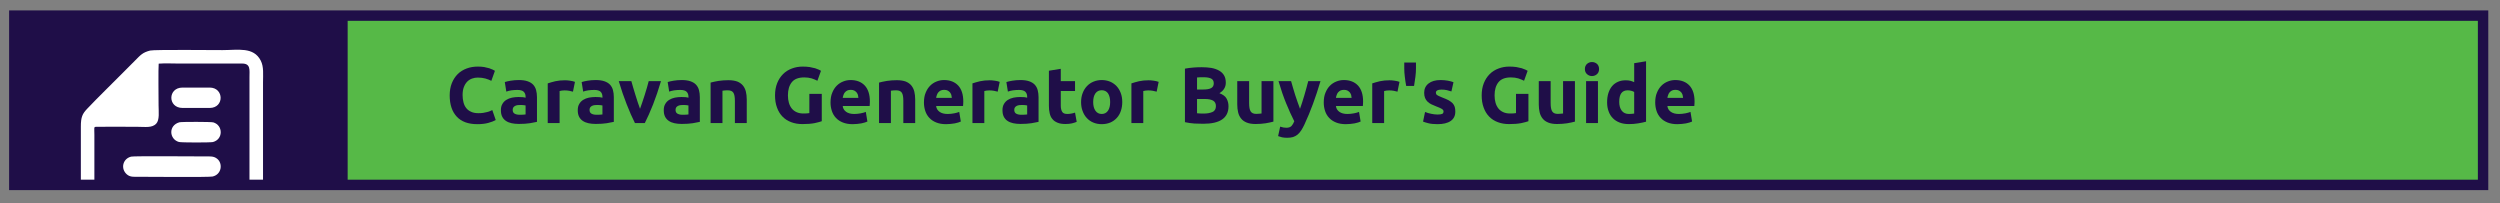 <?xml version="1.0" encoding="UTF-8"?>
<!DOCTYPE svg PUBLIC "-//W3C//DTD SVG 1.1//EN" "http://www.w3.org/Graphics/SVG/1.1/DTD/svg11.dtd">
<!-- Creator: CorelDRAW -->
<svg xmlns="http://www.w3.org/2000/svg" xml:space="preserve" width="960px" height="78px" version="1.1" style="shape-rendering:geometricPrecision; text-rendering:geometricPrecision; image-rendering:optimizeQuality; fill-rule:evenodd; clip-rule:evenodd"
viewBox="0 0 960 78"
 xmlns:xlink="http://www.w3.org/1999/xlink"
 xmlns:xodm="http://www.corel.com/coreldraw/odm/2003">
 <rect x="0" y="0" width="960" height="78" fill="#808080" stroke="none"/>
 <defs>
  <style type="text/css">
   <![CDATA[
    .fil0 {fill:#1F0E48}
    .fil2 {fill:#56B947}
    .fil1 {fill:white}
    .fil3 {fill:#1F0E48;fill-rule:nonzero}
   ]]>
  </style>
 </defs>
 <g id="Layer_x0020_1">
  <rect class="fil0" x="3.5" y="4" width="952" height="69"/>
  <path class="fil1" d="M57.668 19.405c-2.888,0.731 -3.682,1.711 -5.658,3.698 -1.576,1.586 -3.069,3.062 -4.636,4.653 -4.423,4.493 -9.649,9.518 -13.881,13.987 -1.869,1.974 -2.451,3.204 -2.444,6.912l0 20.345 5.193 0 0 -17.249c0,-2.802 -0.324,-3.044 0.768,-3.061 5.316,-0.086 10.733,0.012 16.062,0.012 2.718,0 5.285,0.47 6.887,-1.181 1.399,-1.442 0.935,-4.748 0.935,-7.029 0,-2.784 -0.14,-14.3 0.044,-16.051 2.427,-0.197 5.537,-0.034 8.038,-0.034l24.071 -0.004c3.261,0.03 2.754,2.47 2.754,5.251l0 39.346 5.2 0 0 -37.376c0,-3.071 0.352,-5.957 -0.876,-8.354 -2.756,-5.383 -8.745,-4.031 -14.682,-4.031 -3.598,0 -26.222,-0.227 -27.775,0.166zm12.434 22.047l10.415 0c5.667,0 5.549,-7.825 0,-7.825l-10.415 0.001c-5.726,0 -5.752,7.824 0,7.824zm-1.225 5.51c-4.339,1.237 -3.864,6.542 -0.154,7.561 0.913,0.251 12.142,0.254 13.052,0.016 3.968,-1.034 3.948,-6.416 0.14,-7.546 -0.814,-0.241 -12.252,-0.255 -13.038,-0.031zm-18.5 13.178c-3.278,0.802 -4.148,4.653 -1.671,6.814 1.291,1.127 2.735,0.933 4.647,0.934 4.213,0.003 26.882,0.212 28.287,-0.108 3.506,-0.796 3.99,-5.016 1.761,-6.805 -1.34,-1.075 -2.621,-0.913 -4.713,-0.913 -4.012,0 -27.221,-0.189 -28.311,0.078z"/>
  <rect class="fil2" x="133.5" y="8" width="818" height="61"/>
  <path class="fil3" d="M183.262 47.678c-3.456,0 -6.055,-0.947 -7.86,-2.874 -1.804,-1.927 -2.722,-4.649 -2.722,-8.166 0,-1.743 0.276,-3.333 0.826,-4.709 0.551,-1.376 1.315,-2.539 2.263,-3.487 0.948,-0.948 2.11,-1.651 3.425,-2.14 1.315,-0.49 2.753,-0.734 4.312,-0.734 0.887,0 1.713,0.061 2.447,0.183 0.734,0.153 1.376,0.306 1.927,0.459 0.55,0.183 1.009,0.367 1.376,0.55 0.367,0.184 0.642,0.337 0.795,0.429l-1.376 3.853c-0.642,-0.337 -1.407,-0.642 -2.263,-0.887 -0.887,-0.245 -1.865,-0.367 -2.966,-0.367 -0.735,0 -1.438,0.122 -2.141,0.367 -0.704,0.245 -1.346,0.642 -1.866,1.162 -0.55,0.551 -0.978,1.254 -1.315,2.11 -0.336,0.857 -0.489,1.896 -0.489,3.12 0,0.978 0.122,1.896 0.336,2.721 0.214,0.857 0.551,1.591 1.04,2.202 0.459,0.612 1.101,1.101 1.866,1.438 0.764,0.367 1.712,0.55 2.813,0.55 0.703,0 1.315,-0.03 1.866,-0.122 0.55,-0.092 1.039,-0.184 1.467,-0.306 0.429,-0.092 0.796,-0.214 1.132,-0.367 0.337,-0.153 0.612,-0.275 0.887,-0.398l1.315 3.823c-0.673,0.398 -1.621,0.765 -2.844,1.101 -1.223,0.337 -2.63,0.489 -4.251,0.489z"/>
  <path id="1" class="fil3" d="M199.562 44.07c0.459,0 0.887,0 1.285,-0.031 0.397,-0.03 0.734,-0.061 0.978,-0.091l0 -3.456c-0.183,-0.031 -0.458,-0.092 -0.825,-0.123 -0.367,-0.03 -0.704,-0.061 -1.009,-0.061 -0.429,0 -0.826,0.031 -1.193,0.061 -0.398,0.062 -0.734,0.153 -1.009,0.306 -0.276,0.153 -0.52,0.337 -0.673,0.581 -0.153,0.245 -0.245,0.551 -0.245,0.918 0,0.703 0.245,1.192 0.734,1.468 0.459,0.275 1.131,0.428 1.957,0.428zm-0.367 -13.334c1.346,0 2.478,0.153 3.364,0.459 0.887,0.306 1.621,0.734 2.172,1.315 0.519,0.581 0.917,1.254 1.131,2.079 0.214,0.826 0.337,1.713 0.337,2.722l0 9.481c-0.643,0.153 -1.56,0.306 -2.722,0.52 -1.162,0.183 -2.569,0.275 -4.22,0.275 -1.04,0 -1.988,-0.092 -2.814,-0.275 -0.856,-0.184 -1.59,-0.49 -2.202,-0.918 -0.612,-0.397 -1.07,-0.948 -1.407,-1.621 -0.336,-0.672 -0.489,-1.498 -0.489,-2.477 0,-0.948 0.183,-1.743 0.581,-2.385 0.367,-0.643 0.856,-1.163 1.498,-1.56 0.643,-0.398 1.346,-0.673 2.172,-0.856 0.825,-0.153 1.651,-0.245 2.538,-0.245 0.581,0 1.132,0.031 1.59,0.061 0.459,0.061 0.826,0.122 1.101,0.214l0 -0.428c0,-0.764 -0.244,-1.407 -0.703,-1.865 -0.459,-0.459 -1.285,-0.704 -2.446,-0.704 -0.765,0 -1.53,0.061 -2.294,0.153 -0.765,0.123 -1.407,0.275 -1.958,0.49l-0.58 -3.67c0.275,-0.092 0.611,-0.184 1.009,-0.276 0.397,-0.091 0.825,-0.152 1.284,-0.244 0.459,-0.062 0.979,-0.122 1.499,-0.184 0.52,-0.03 1.04,-0.061 1.559,-0.061z"/>
  <path id="2" class="fil3" d="M220.022 35.201c-0.398,-0.092 -0.887,-0.214 -1.437,-0.336 -0.551,-0.092 -1.132,-0.153 -1.774,-0.153 -0.275,0 -0.612,0.03 -1.009,0.061 -0.398,0.061 -0.704,0.122 -0.918,0.183l0 12.294 -4.557 0 0 -15.23c0.826,-0.275 1.774,-0.55 2.906,-0.825 1.101,-0.245 2.324,-0.367 3.7,-0.367 0.245,0 0.551,0 0.887,0.031 0.336,0.03 0.703,0.091 1.04,0.122 0.336,0.061 0.703,0.122 1.04,0.183 0.336,0.092 0.642,0.184 0.886,0.275l-0.764 3.762z"/>
  <path id="3" class="fil3" d="M229.074 44.07c0.459,0 0.887,0 1.285,-0.031 0.397,-0.03 0.734,-0.061 0.978,-0.091l0 -3.456c-0.183,-0.031 -0.458,-0.092 -0.826,-0.123 -0.367,-0.03 -0.703,-0.061 -1.009,-0.061 -0.428,0 -0.825,0.031 -1.193,0.061 -0.397,0.062 -0.733,0.153 -1.009,0.306 -0.275,0.153 -0.52,0.337 -0.673,0.581 -0.152,0.245 -0.244,0.551 -0.244,0.918 0,0.703 0.244,1.192 0.734,1.468 0.459,0.275 1.131,0.428 1.957,0.428zm-0.367 -13.334c1.346,0 2.477,0.153 3.364,0.459 0.887,0.306 1.621,0.734 2.171,1.315 0.52,0.581 0.918,1.254 1.132,2.079 0.214,0.826 0.336,1.713 0.336,2.722l0 9.481c-0.642,0.153 -1.559,0.306 -2.721,0.52 -1.163,0.183 -2.569,0.275 -4.221,0.275 -1.04,0 -1.988,-0.092 -2.813,-0.275 -0.857,-0.184 -1.59,-0.49 -2.202,-0.918 -0.612,-0.397 -1.071,-0.948 -1.407,-1.621 -0.337,-0.672 -0.489,-1.498 -0.489,-2.477 0,-0.948 0.183,-1.743 0.581,-2.385 0.367,-0.643 0.856,-1.163 1.498,-1.56 0.643,-0.398 1.346,-0.673 2.172,-0.856 0.825,-0.153 1.651,-0.245 2.538,-0.245 0.581,0 1.132,0.031 1.59,0.061 0.459,0.061 0.826,0.122 1.101,0.214l0 -0.428c0,-0.764 -0.244,-1.407 -0.703,-1.865 -0.459,-0.459 -1.285,-0.704 -2.447,-0.704 -0.764,0 -1.529,0.061 -2.293,0.153 -0.765,0.123 -1.407,0.275 -1.958,0.49l-0.581 -3.67c0.275,-0.092 0.612,-0.184 1.01,-0.276 0.397,-0.091 0.825,-0.152 1.284,-0.244 0.459,-0.062 0.978,-0.122 1.498,-0.184 0.52,-0.03 1.04,-0.061 1.56,-0.061z"/>
  <path id="4" class="fil3" d="M243.815 47.25c-1.04,-2.048 -2.08,-4.434 -3.15,-7.156 -1.07,-2.722 -2.111,-5.719 -3.058,-8.93l4.832 0c0.214,0.796 0.458,1.652 0.733,2.569 0.276,0.948 0.551,1.866 0.857,2.814 0.275,0.948 0.581,1.896 0.887,2.783 0.275,0.887 0.581,1.712 0.856,2.446 0.275,-0.734 0.551,-1.559 0.856,-2.446 0.306,-0.887 0.612,-1.835 0.918,-2.783 0.275,-0.948 0.581,-1.866 0.856,-2.814 0.275,-0.917 0.489,-1.773 0.703,-2.569l4.71 0c-0.948,3.211 -1.957,6.208 -3.028,8.93 -1.07,2.722 -2.14,5.108 -3.18,7.156l-3.792 0z"/>
  <path id="5" class="fil3" d="M262.103 44.07c0.459,0 0.887,0 1.284,-0.031 0.398,-0.03 0.734,-0.061 0.979,-0.091l0 -3.456c-0.183,-0.031 -0.459,-0.092 -0.826,-0.123 -0.367,-0.03 -0.703,-0.061 -1.009,-0.061 -0.428,0 -0.826,0.031 -1.193,0.061 -0.397,0.062 -0.734,0.153 -1.009,0.306 -0.275,0.153 -0.52,0.337 -0.673,0.581 -0.153,0.245 -0.244,0.551 -0.244,0.918 0,0.703 0.244,1.192 0.734,1.468 0.458,0.275 1.131,0.428 1.957,0.428zm-0.367 -13.334c1.346,0 2.477,0.153 3.364,0.459 0.887,0.306 1.621,0.734 2.171,1.315 0.52,0.581 0.918,1.254 1.132,2.079 0.214,0.826 0.336,1.713 0.336,2.722l0 9.481c-0.642,0.153 -1.559,0.306 -2.722,0.52 -1.162,0.183 -2.569,0.275 -4.22,0.275 -1.04,0 -1.988,-0.092 -2.814,-0.275 -0.856,-0.184 -1.59,-0.49 -2.201,-0.918 -0.612,-0.397 -1.071,-0.948 -1.407,-1.621 -0.337,-0.672 -0.49,-1.498 -0.49,-2.477 0,-0.948 0.184,-1.743 0.582,-2.385 0.367,-0.643 0.856,-1.163 1.498,-1.56 0.642,-0.398 1.346,-0.673 2.171,-0.856 0.826,-0.153 1.652,-0.245 2.539,-0.245 0.581,0 1.131,0.031 1.59,0.061 0.459,0.061 0.826,0.122 1.101,0.214l0 -0.428c0,-0.764 -0.245,-1.407 -0.703,-1.865 -0.459,-0.459 -1.285,-0.704 -2.447,-0.704 -0.765,0 -1.529,0.061 -2.294,0.153 -0.764,0.123 -1.407,0.275 -1.957,0.49l-0.581 -3.67c0.275,-0.092 0.612,-0.184 1.009,-0.276 0.398,-0.091 0.826,-0.152 1.285,-0.244 0.458,-0.062 0.978,-0.122 1.498,-0.184 0.52,-0.03 1.04,-0.061 1.56,-0.061z"/>
  <path id="6" class="fil3" d="M272.868 31.715c0.764,-0.214 1.774,-0.428 2.997,-0.642 1.223,-0.184 2.508,-0.276 3.853,-0.276 1.377,0 2.508,0.184 3.425,0.52 0.887,0.367 1.621,0.887 2.141,1.529 0.52,0.643 0.918,1.438 1.132,2.325 0.214,0.886 0.336,1.896 0.336,2.997l0 9.082 -4.556 0 0 -8.532c0,-1.468 -0.184,-2.508 -0.582,-3.119 -0.397,-0.612 -1.101,-0.918 -2.171,-0.918 -0.336,0 -0.673,0 -1.04,0.031 -0.367,0.03 -0.703,0.092 -0.978,0.122l0 12.416 -4.557 0 0 -15.535z"/>
  <path id="7" class="fil3" d="M308.863 29.727c-2.233,0 -3.823,0.611 -4.801,1.835 -1.01,1.254 -1.499,2.936 -1.499,5.076 0,1.04 0.123,1.988 0.367,2.814 0.245,0.856 0.612,1.59 1.101,2.202 0.489,0.611 1.101,1.07 1.835,1.407 0.734,0.336 1.59,0.52 2.569,0.52 0.52,0 0.979,0 1.376,-0.031 0.367,-0.031 0.704,-0.061 0.979,-0.122l0 -7.371 4.77 0 0 10.49c-0.581,0.214 -1.498,0.459 -2.752,0.734 -1.254,0.245 -2.813,0.367 -4.679,0.367 -1.59,0 -3.028,-0.245 -4.312,-0.734 -1.315,-0.489 -2.416,-1.193 -3.333,-2.141 -0.918,-0.948 -1.621,-2.079 -2.111,-3.455 -0.52,-1.377 -0.764,-2.936 -0.764,-4.68 0,-1.773 0.275,-3.333 0.825,-4.709 0.551,-1.376 1.315,-2.539 2.264,-3.487 0.947,-0.948 2.079,-1.651 3.394,-2.14 1.285,-0.49 2.661,-0.734 4.129,-0.734 1.009,0 1.896,0.061 2.722,0.183 0.795,0.153 1.498,0.306 2.079,0.459 0.581,0.183 1.04,0.367 1.437,0.55 0.368,0.184 0.643,0.337 0.796,0.429l-1.377 3.822c-0.642,-0.336 -1.406,-0.642 -2.232,-0.917 -0.856,-0.245 -1.774,-0.367 -2.783,-0.367z"/>
  <path id="8" class="fil3" d="M318.925 39.33c0,-1.438 0.214,-2.692 0.672,-3.762 0.429,-1.07 1.01,-1.957 1.713,-2.661 0.704,-0.703 1.529,-1.253 2.477,-1.62 0.918,-0.368 1.866,-0.551 2.844,-0.551 2.294,0 4.098,0.703 5.413,2.08 1.315,1.406 1.988,3.456 1.988,6.177 0,0.275 0,0.551 -0.03,0.856 -0.031,0.337 -0.031,0.612 -0.062,0.857l-10.336 0c0.091,0.948 0.55,1.682 1.315,2.232 0.764,0.551 1.804,0.826 3.119,0.826 0.826,0 1.651,-0.092 2.477,-0.245 0.795,-0.153 1.438,-0.336 1.958,-0.55l0.611 3.7c-0.245,0.123 -0.581,0.245 -0.979,0.367 -0.397,0.123 -0.856,0.245 -1.345,0.337 -0.52,0.091 -1.04,0.153 -1.621,0.214 -0.581,0.061 -1.132,0.091 -1.712,0.091 -1.438,0 -2.692,-0.214 -3.762,-0.642 -1.071,-0.428 -1.957,-1.009 -2.661,-1.774 -0.703,-0.733 -1.223,-1.62 -1.559,-2.629 -0.337,-1.01 -0.52,-2.111 -0.52,-3.303zm10.703 -1.743c-0.03,-0.398 -0.091,-0.765 -0.183,-1.132 -0.123,-0.367 -0.306,-0.704 -0.52,-0.979 -0.245,-0.275 -0.551,-0.52 -0.887,-0.703 -0.367,-0.184 -0.826,-0.275 -1.346,-0.275 -0.519,0 -0.947,0.091 -1.315,0.244 -0.367,0.184 -0.672,0.429 -0.917,0.704 -0.245,0.275 -0.428,0.611 -0.551,0.978 -0.152,0.398 -0.244,0.765 -0.305,1.163l6.024 0z"/>
  <path id="9" class="fil3" d="M337.549 31.715c0.765,-0.214 1.774,-0.428 2.997,-0.642 1.223,-0.184 2.508,-0.276 3.854,-0.276 1.376,0 2.507,0.184 3.425,0.52 0.887,0.367 1.621,0.887 2.14,1.529 0.52,0.643 0.918,1.438 1.132,2.325 0.214,0.886 0.336,1.896 0.336,2.997l0 9.082 -4.556 0 0 -8.532c0,-1.468 -0.184,-2.508 -0.581,-3.119 -0.398,-0.612 -1.101,-0.918 -2.172,-0.918 -0.336,0 -0.673,0 -1.039,0.031 -0.367,0.03 -0.704,0.092 -0.979,0.122l0 12.416 -4.557 0 0 -15.535z"/>
  <path id="10" class="fil3" d="M354.797 39.33c0,-1.438 0.214,-2.692 0.673,-3.762 0.428,-1.07 1.009,-1.957 1.713,-2.661 0.703,-0.703 1.529,-1.253 2.477,-1.62 0.917,-0.368 1.865,-0.551 2.844,-0.551 2.294,0 4.098,0.703 5.413,2.08 1.315,1.406 1.988,3.456 1.988,6.177 0,0.275 0,0.551 -0.031,0.856 -0.03,0.337 -0.03,0.612 -0.061,0.857l-10.336 0c0.091,0.948 0.55,1.682 1.315,2.232 0.764,0.551 1.804,0.826 3.119,0.826 0.825,0 1.651,-0.092 2.477,-0.245 0.795,-0.153 1.437,-0.336 1.957,-0.55l0.612 3.7c-0.245,0.123 -0.581,0.245 -0.979,0.367 -0.397,0.123 -0.856,0.245 -1.345,0.337 -0.52,0.091 -1.04,0.153 -1.621,0.214 -0.581,0.061 -1.132,0.091 -1.713,0.091 -1.437,0 -2.691,-0.214 -3.762,-0.642 -1.07,-0.428 -1.957,-1.009 -2.66,-1.774 -0.703,-0.733 -1.223,-1.62 -1.56,-2.629 -0.336,-1.01 -0.52,-2.111 -0.52,-3.303zm10.704 -1.743c-0.031,-0.398 -0.092,-0.765 -0.183,-1.132 -0.123,-0.367 -0.306,-0.704 -0.52,-0.979 -0.245,-0.275 -0.551,-0.52 -0.887,-0.703 -0.367,-0.184 -0.826,-0.275 -1.346,-0.275 -0.52,0 -0.948,0.091 -1.315,0.244 -0.367,0.184 -0.673,0.429 -0.917,0.704 -0.245,0.275 -0.428,0.611 -0.551,0.978 -0.153,0.398 -0.245,0.765 -0.305,1.163l6.024 0z"/>
  <path id="11" class="fil3" d="M383.116 35.201c-0.397,-0.092 -0.886,-0.214 -1.437,-0.336 -0.55,-0.092 -1.131,-0.153 -1.774,-0.153 -0.275,0 -0.611,0.03 -1.009,0.061 -0.398,0.061 -0.703,0.122 -0.917,0.183l0 12.294 -4.557 0 0 -15.23c0.826,-0.275 1.774,-0.55 2.905,-0.825 1.101,-0.245 2.324,-0.367 3.701,-0.367 0.244,0 0.55,0 0.886,0.031 0.337,0.03 0.704,0.091 1.04,0.122 0.337,0.061 0.704,0.122 1.04,0.183 0.336,0.092 0.642,0.184 0.887,0.275l-0.765 3.762z"/>
  <path id="12" class="fil3" d="M392.168 44.07c0.459,0 0.887,0 1.285,-0.031 0.398,-0.03 0.734,-0.061 0.979,-0.091l0 -3.456c-0.184,-0.031 -0.459,-0.092 -0.826,-0.123 -0.367,-0.03 -0.703,-0.061 -1.009,-0.061 -0.429,0 -0.826,0.031 -1.193,0.061 -0.397,0.062 -0.734,0.153 -1.009,0.306 -0.275,0.153 -0.52,0.337 -0.673,0.581 -0.153,0.245 -0.245,0.551 -0.245,0.918 0,0.703 0.245,1.192 0.734,1.468 0.459,0.275 1.132,0.428 1.957,0.428zm-0.366 -13.334c1.345,0 2.477,0.153 3.364,0.459 0.887,0.306 1.62,0.734 2.171,1.315 0.52,0.581 0.917,1.254 1.131,2.079 0.215,0.826 0.337,1.713 0.337,2.722l0 9.481c-0.642,0.153 -1.56,0.306 -2.722,0.52 -1.162,0.183 -2.569,0.275 -4.22,0.275 -1.04,0 -1.988,-0.092 -2.814,-0.275 -0.856,-0.184 -1.59,-0.49 -2.202,-0.918 -0.611,-0.397 -1.07,-0.948 -1.407,-1.621 -0.336,-0.672 -0.489,-1.498 -0.489,-2.477 0,-0.948 0.184,-1.743 0.581,-2.385 0.367,-0.643 0.857,-1.163 1.499,-1.56 0.642,-0.398 1.345,-0.673 2.171,-0.856 0.826,-0.153 1.651,-0.245 2.538,-0.245 0.582,0 1.132,0.031 1.591,0.061 0.458,0.061 0.825,0.122 1.101,0.214l0 -0.428c0,-0.764 -0.245,-1.407 -0.704,-1.865 -0.459,-0.459 -1.284,-0.704 -2.446,-0.704 -0.765,0 -1.529,0.061 -2.294,0.153 -0.764,0.123 -1.407,0.275 -1.957,0.49l-0.581 -3.67c0.275,-0.092 0.611,-0.184 1.009,-0.276 0.397,-0.091 0.826,-0.152 1.284,-0.244 0.459,-0.062 0.979,-0.122 1.499,-0.184 0.52,-0.03 1.04,-0.061 1.56,-0.061z"/>
  <path id="13" class="fil3" d="M402.781 27.158l4.557 -0.734 0 4.74 5.474 0 0 3.792 -5.474 0 0 5.658c0,0.948 0.183,1.713 0.519,2.294 0.337,0.581 1.01,0.856 2.019,0.856 0.489,0 1.009,-0.061 1.529,-0.153 0.52,-0.092 0.978,-0.214 1.407,-0.367l0.642 3.548c-0.551,0.214 -1.162,0.428 -1.835,0.581 -0.673,0.153 -1.498,0.245 -2.477,0.245 -1.254,0 -2.263,-0.154 -3.089,-0.52 -0.826,-0.337 -1.468,-0.795 -1.957,-1.407 -0.489,-0.581 -0.826,-1.315 -1.009,-2.172 -0.215,-0.856 -0.306,-1.804 -0.306,-2.844l0 -13.517z"/>
  <path id="14" class="fil3" d="M430.947 39.177c0,1.254 -0.184,2.416 -0.55,3.456 -0.368,1.07 -0.887,1.957 -1.591,2.691 -0.703,0.764 -1.529,1.345 -2.477,1.743 -0.979,0.397 -2.08,0.611 -3.272,0.611 -1.193,0 -2.263,-0.214 -3.211,-0.611 -0.979,-0.398 -1.805,-0.979 -2.508,-1.743 -0.704,-0.734 -1.224,-1.621 -1.621,-2.691 -0.398,-1.04 -0.581,-2.202 -0.581,-3.456 0,-1.254 0.214,-2.416 0.612,-3.456 0.397,-1.04 0.948,-1.927 1.651,-2.661 0.703,-0.734 1.529,-1.315 2.508,-1.712 0.948,-0.398 2.018,-0.612 3.15,-0.612 1.162,0 2.232,0.214 3.211,0.612 0.948,0.397 1.774,0.978 2.477,1.712 0.703,0.734 1.223,1.621 1.621,2.661 0.397,1.04 0.581,2.202 0.581,3.456zm-4.649 0c0,-1.407 -0.275,-2.508 -0.825,-3.334 -0.581,-0.795 -1.376,-1.192 -2.416,-1.192 -1.04,0 -1.835,0.397 -2.416,1.192 -0.581,0.826 -0.857,1.927 -0.857,3.334 0,1.407 0.276,2.508 0.857,3.333 0.581,0.826 1.376,1.254 2.416,1.254 1.04,0 1.835,-0.428 2.416,-1.254 0.55,-0.825 0.825,-1.926 0.825,-3.333z"/>
  <path id="15" class="fil3" d="M444.158 35.201c-0.397,-0.092 -0.887,-0.214 -1.437,-0.336 -0.55,-0.092 -1.132,-0.153 -1.774,-0.153 -0.275,0 -0.612,0.03 -1.009,0.061 -0.398,0.061 -0.704,0.122 -0.918,0.183l0 12.294 -4.556 0 0 -15.23c0.825,-0.275 1.774,-0.55 2.905,-0.825 1.101,-0.245 2.324,-0.367 3.701,-0.367 0.244,0 0.55,0 0.886,0.031 0.337,0.03 0.704,0.091 1.04,0.122 0.336,0.061 0.704,0.122 1.04,0.183 0.336,0.092 0.642,0.184 0.887,0.275l-0.765 3.762z"/>
  <path id="16" class="fil3" d="M462.079 47.526c-1.162,0 -2.324,-0.031 -3.455,-0.092 -1.163,-0.092 -2.355,-0.245 -3.609,-0.52l0 -20.551c0.978,-0.184 2.049,-0.337 3.211,-0.428 1.162,-0.092 2.233,-0.123 3.242,-0.123 1.345,0 2.599,0.092 3.731,0.276 1.131,0.214 2.079,0.55 2.905,1.009 0.826,0.459 1.468,1.07 1.927,1.835 0.458,0.764 0.672,1.712 0.672,2.844 0,1.682 -0.825,3.028 -2.446,4.006 1.346,0.52 2.263,1.193 2.752,2.08 0.49,0.886 0.734,1.865 0.734,2.966 0,2.233 -0.795,3.884 -2.416,5.016 -1.621,1.131 -4.037,1.682 -7.248,1.682zm-2.416 -9.511l0 5.474c0.337,0.03 0.734,0.061 1.132,0.092 0.397,0.03 0.856,0.03 1.346,0.03 1.437,0 2.568,-0.214 3.455,-0.611 0.887,-0.398 1.315,-1.163 1.315,-2.264 0,-0.978 -0.367,-1.682 -1.101,-2.11 -0.734,-0.397 -1.773,-0.611 -3.15,-0.611l-2.997 0zm0 -3.64l2.325 0c1.468,0 2.507,-0.183 3.15,-0.581 0.642,-0.367 0.948,-0.978 0.948,-1.804 0,-0.856 -0.337,-1.468 -0.979,-1.804 -0.642,-0.337 -1.621,-0.52 -2.875,-0.52 -0.397,0 -0.856,0 -1.315,0 -0.458,0.03 -0.887,0.061 -1.254,0.092l0 4.617z"/>
  <path id="17" class="fil3" d="M488.991 46.7c-0.764,0.214 -1.773,0.428 -2.997,0.642 -1.223,0.184 -2.507,0.276 -3.853,0.276 -1.376,0 -2.508,-0.184 -3.394,-0.551 -0.918,-0.367 -1.652,-0.887 -2.172,-1.56 -0.52,-0.642 -0.917,-1.437 -1.131,-2.355 -0.214,-0.917 -0.337,-1.926 -0.337,-3.027l0 -8.961 4.557 0 0 8.41c0,1.468 0.183,2.539 0.581,3.181 0.398,0.642 1.101,0.978 2.172,0.978 0.336,0 0.672,-0.03 1.039,-0.061 0.367,-0.03 0.704,-0.061 0.979,-0.091l0 -12.417 4.556 0 0 15.536z"/>
  <path id="18" class="fil3" d="M507.065 31.164c-0.917,3.089 -1.865,5.994 -2.874,8.716 -1.009,2.722 -2.08,5.352 -3.272,7.89 -0.428,0.918 -0.857,1.713 -1.285,2.355 -0.428,0.642 -0.887,1.162 -1.407,1.591 -0.52,0.397 -1.07,0.703 -1.712,0.917 -0.642,0.183 -1.407,0.275 -2.263,0.275 -0.704,0 -1.376,-0.061 -1.958,-0.183 -0.611,-0.153 -1.101,-0.306 -1.498,-0.459l0.795 -3.639c0.459,0.152 0.887,0.275 1.254,0.336 0.367,0.061 0.764,0.092 1.162,0.092 0.826,0 1.437,-0.214 1.896,-0.642 0.428,-0.459 0.795,-1.071 1.101,-1.836 -1.04,-2.048 -2.08,-4.342 -3.119,-6.88 -1.04,-2.539 -2.019,-5.383 -2.936,-8.533l4.832 0c0.214,0.796 0.458,1.652 0.734,2.569 0.275,0.948 0.55,1.866 0.856,2.814 0.306,0.948 0.612,1.896 0.948,2.783 0.306,0.887 0.612,1.712 0.887,2.446 0.275,-0.734 0.55,-1.559 0.826,-2.446 0.275,-0.887 0.581,-1.835 0.856,-2.783 0.275,-0.948 0.52,-1.866 0.795,-2.814 0.245,-0.917 0.459,-1.773 0.673,-2.569l4.709 0z"/>
  <path id="19" class="fil3" d="M508.32 39.33c0,-1.438 0.214,-2.692 0.672,-3.762 0.429,-1.07 1.01,-1.957 1.713,-2.661 0.703,-0.703 1.529,-1.253 2.477,-1.62 0.918,-0.368 1.866,-0.551 2.844,-0.551 2.294,0 4.098,0.703 5.413,2.08 1.315,1.406 1.988,3.456 1.988,6.177 0,0.275 0,0.551 -0.031,0.856 -0.03,0.337 -0.03,0.612 -0.061,0.857l-10.336 0c0.091,0.948 0.55,1.682 1.315,2.232 0.764,0.551 1.804,0.826 3.119,0.826 0.826,0 1.651,-0.092 2.477,-0.245 0.795,-0.153 1.438,-0.336 1.957,-0.55l0.612 3.7c-0.245,0.123 -0.581,0.245 -0.979,0.367 -0.397,0.123 -0.856,0.245 -1.345,0.337 -0.52,0.091 -1.04,0.153 -1.621,0.214 -0.581,0.061 -1.132,0.091 -1.713,0.091 -1.437,0 -2.691,-0.214 -3.761,-0.642 -1.071,-0.428 -1.957,-1.009 -2.661,-1.774 -0.703,-0.733 -1.223,-1.62 -1.56,-2.629 -0.336,-1.01 -0.519,-2.111 -0.519,-3.303zm10.703 -1.743c-0.03,-0.398 -0.091,-0.765 -0.183,-1.132 -0.123,-0.367 -0.306,-0.704 -0.52,-0.979 -0.245,-0.275 -0.551,-0.52 -0.887,-0.703 -0.367,-0.184 -0.826,-0.275 -1.346,-0.275 -0.52,0 -0.948,0.091 -1.315,0.244 -0.367,0.184 -0.672,0.429 -0.917,0.704 -0.245,0.275 -0.428,0.611 -0.551,0.978 -0.153,0.398 -0.244,0.765 -0.305,1.163l6.024 0z"/>
  <path id="20" class="fil3" d="M536.638 35.201c-0.397,-0.092 -0.886,-0.214 -1.437,-0.336 -0.55,-0.092 -1.131,-0.153 -1.774,-0.153 -0.275,0 -0.611,0.03 -1.009,0.061 -0.397,0.061 -0.703,0.122 -0.917,0.183l0 12.294 -4.557 0 0 -15.23c0.826,-0.275 1.774,-0.55 2.905,-0.825 1.101,-0.245 2.325,-0.367 3.701,-0.367 0.244,0 0.55,0 0.887,0.031 0.336,0.03 0.703,0.091 1.04,0.122 0.336,0.061 0.703,0.122 1.039,0.183 0.337,0.092 0.642,0.184 0.887,0.275l-0.765 3.762z"/>
  <path id="21" class="fil3" d="M543.734 24.008l0 2.263c0,0.979 -0.062,2.049 -0.214,3.211 -0.153,1.162 -0.337,2.324 -0.521,3.517l-3.027 0c-0.214,-1.193 -0.398,-2.355 -0.52,-3.517 -0.153,-1.162 -0.214,-2.232 -0.214,-3.241l0 -2.233 4.496 0z"/>
  <path id="22" class="fil3" d="M552.021 43.978c0.826,0 1.438,-0.092 1.774,-0.245 0.336,-0.152 0.52,-0.489 0.52,-0.948 0,-0.367 -0.214,-0.703 -0.673,-0.978 -0.459,-0.275 -1.131,-0.581 -2.049,-0.918 -0.703,-0.275 -1.345,-0.55 -1.926,-0.825 -0.582,-0.275 -1.101,-0.643 -1.499,-1.04 -0.398,-0.398 -0.734,-0.856 -0.948,-1.407 -0.214,-0.55 -0.337,-1.223 -0.337,-1.988 0,-1.498 0.551,-2.691 1.683,-3.578 1.131,-0.887 2.66,-1.315 4.617,-1.315 0.979,0 1.927,0.092 2.814,0.245 0.887,0.183 1.621,0.367 2.141,0.581l-0.796 3.547c-0.519,-0.183 -1.101,-0.336 -1.712,-0.489 -0.642,-0.153 -1.346,-0.214 -2.11,-0.214 -1.437,0 -2.141,0.398 -2.141,1.193 0,0.183 0.031,0.336 0.092,0.489 0.061,0.153 0.183,0.275 0.367,0.398 0.183,0.152 0.428,0.275 0.764,0.428 0.306,0.153 0.704,0.336 1.193,0.519 1.009,0.368 1.835,0.735 2.477,1.071 0.642,0.367 1.162,0.764 1.56,1.162 0.367,0.428 0.642,0.887 0.795,1.407 0.153,0.52 0.214,1.101 0.214,1.774 0,1.59 -0.581,2.783 -1.774,3.608 -1.192,0.826 -2.905,1.223 -5.076,1.223 -1.438,0 -2.6,-0.122 -3.548,-0.366 -0.948,-0.245 -1.621,-0.459 -1.988,-0.612l0.765 -3.7c0.764,0.305 1.56,0.55 2.385,0.703 0.826,0.183 1.621,0.275 2.416,0.275z"/>
  <path id="23" class="fil3" d="M580.218 29.727c-2.233,0 -3.823,0.611 -4.801,1.835 -1.01,1.254 -1.499,2.936 -1.499,5.076 0,1.04 0.123,1.988 0.367,2.814 0.245,0.856 0.612,1.59 1.101,2.202 0.489,0.611 1.101,1.07 1.835,1.407 0.734,0.336 1.59,0.52 2.569,0.52 0.52,0 0.979,0 1.376,-0.031 0.367,-0.031 0.704,-0.061 0.979,-0.122l0 -7.371 4.77 0 0 10.49c-0.581,0.214 -1.498,0.459 -2.752,0.734 -1.254,0.245 -2.813,0.367 -4.679,0.367 -1.59,0 -3.028,-0.245 -4.312,-0.734 -1.315,-0.489 -2.416,-1.193 -3.333,-2.141 -0.918,-0.948 -1.621,-2.079 -2.111,-3.455 -0.52,-1.377 -0.764,-2.936 -0.764,-4.68 0,-1.773 0.275,-3.333 0.825,-4.709 0.551,-1.376 1.315,-2.539 2.264,-3.487 0.947,-0.948 2.079,-1.651 3.394,-2.14 1.285,-0.49 2.661,-0.734 4.129,-0.734 1.009,0 1.896,0.061 2.722,0.183 0.795,0.153 1.498,0.306 2.079,0.459 0.581,0.183 1.04,0.367 1.438,0.55 0.367,0.184 0.642,0.337 0.795,0.429l-1.377 3.822c-0.642,-0.336 -1.406,-0.642 -2.232,-0.917 -0.856,-0.245 -1.774,-0.367 -2.783,-0.367z"/>
  <path id="24" class="fil3" d="M604.775 46.7c-0.764,0.214 -1.773,0.428 -2.997,0.642 -1.223,0.184 -2.507,0.276 -3.853,0.276 -1.376,0 -2.508,-0.184 -3.395,-0.551 -0.917,-0.367 -1.651,-0.887 -2.171,-1.56 -0.52,-0.642 -0.917,-1.437 -1.131,-2.355 -0.214,-0.917 -0.337,-1.926 -0.337,-3.027l0 -8.961 4.557 0 0 8.41c0,1.468 0.183,2.539 0.581,3.181 0.398,0.642 1.101,0.978 2.171,0.978 0.337,0 0.673,-0.03 1.04,-0.061 0.367,-0.03 0.704,-0.061 0.979,-0.091l0 -12.417 4.556 0 0 15.536z"/>
  <path id="25" class="fil3" d="M613.614 47.25l-4.557 0 0 -16.086 4.557 0 0 16.086zm0.428 -20.734c0,0.826 -0.275,1.498 -0.795,1.957 -0.551,0.489 -1.193,0.734 -1.927,0.734 -0.734,0 -1.376,-0.245 -1.896,-0.734 -0.55,-0.459 -0.826,-1.131 -0.826,-1.957 0,-0.826 0.276,-1.499 0.826,-1.988 0.52,-0.459 1.162,-0.703 1.896,-0.703 0.734,0 1.376,0.244 1.927,0.703 0.52,0.489 0.795,1.162 0.795,1.988z"/>
  <path id="26" class="fil3" d="M621.779 39.085c0,1.407 0.306,2.538 0.948,3.395 0.642,0.856 1.56,1.284 2.814,1.284 0.397,0 0.795,-0.031 1.131,-0.061 0.336,-0.031 0.642,-0.061 0.856,-0.092l0 -8.288c-0.275,-0.183 -0.642,-0.336 -1.1,-0.458 -0.459,-0.123 -0.949,-0.184 -1.407,-0.184 -2.172,0 -3.242,1.468 -3.242,4.404zm10.306 7.646c-0.397,0.122 -0.887,0.244 -1.407,0.336 -0.519,0.122 -1.07,0.214 -1.651,0.306 -0.581,0.091 -1.193,0.153 -1.774,0.214 -0.611,0.031 -1.192,0.061 -1.743,0.061 -1.315,0 -2.508,-0.184 -3.548,-0.581 -1.039,-0.398 -1.926,-0.948 -2.63,-1.682 -0.703,-0.704 -1.254,-1.59 -1.62,-2.63 -0.398,-1.009 -0.581,-2.171 -0.581,-3.456 0,-1.315 0.152,-2.477 0.489,-3.548 0.336,-1.039 0.795,-1.926 1.407,-2.66 0.611,-0.734 1.376,-1.285 2.263,-1.682 0.887,-0.398 1.896,-0.581 3.027,-0.581 0.643,0 1.193,0.061 1.713,0.183 0.489,0.123 0.978,0.306 1.498,0.52l0 -7.278 4.557 -0.734 0 23.212z"/>
  <path id="27" class="fil3" d="M635.602 39.33c0,-1.438 0.214,-2.692 0.673,-3.762 0.428,-1.07 1.009,-1.957 1.713,-2.661 0.703,-0.703 1.529,-1.253 2.477,-1.62 0.917,-0.368 1.865,-0.551 2.844,-0.551 2.294,0 4.098,0.703 5.413,2.08 1.315,1.406 1.988,3.456 1.988,6.177 0,0.275 0,0.551 -0.031,0.856 -0.03,0.337 -0.03,0.612 -0.061,0.857l-10.337 0c0.092,0.948 0.551,1.682 1.315,2.232 0.765,0.551 1.805,0.826 3.12,0.826 0.825,0 1.651,-0.092 2.477,-0.245 0.795,-0.153 1.437,-0.336 1.957,-0.55l0.612 3.7c-0.245,0.123 -0.581,0.245 -0.979,0.367 -0.397,0.123 -0.856,0.245 -1.346,0.337 -0.519,0.091 -1.039,0.153 -1.62,0.214 -0.582,0.061 -1.132,0.091 -1.713,0.091 -1.437,0 -2.691,-0.214 -3.762,-0.642 -1.07,-0.428 -1.957,-1.009 -2.66,-1.774 -0.704,-0.733 -1.223,-1.62 -1.56,-2.629 -0.336,-1.01 -0.52,-2.111 -0.52,-3.303zm10.704 -1.743c-0.031,-0.398 -0.092,-0.765 -0.184,-1.132 -0.122,-0.367 -0.305,-0.704 -0.519,-0.979 -0.245,-0.275 -0.551,-0.52 -0.887,-0.703 -0.367,-0.184 -0.826,-0.275 -1.346,-0.275 -0.52,0 -0.948,0.091 -1.315,0.244 -0.367,0.184 -0.673,0.429 -0.918,0.704 -0.244,0.275 -0.428,0.611 -0.55,0.978 -0.153,0.398 -0.245,0.765 -0.306,1.163l6.025 0z"/>
 </g>
</svg>
